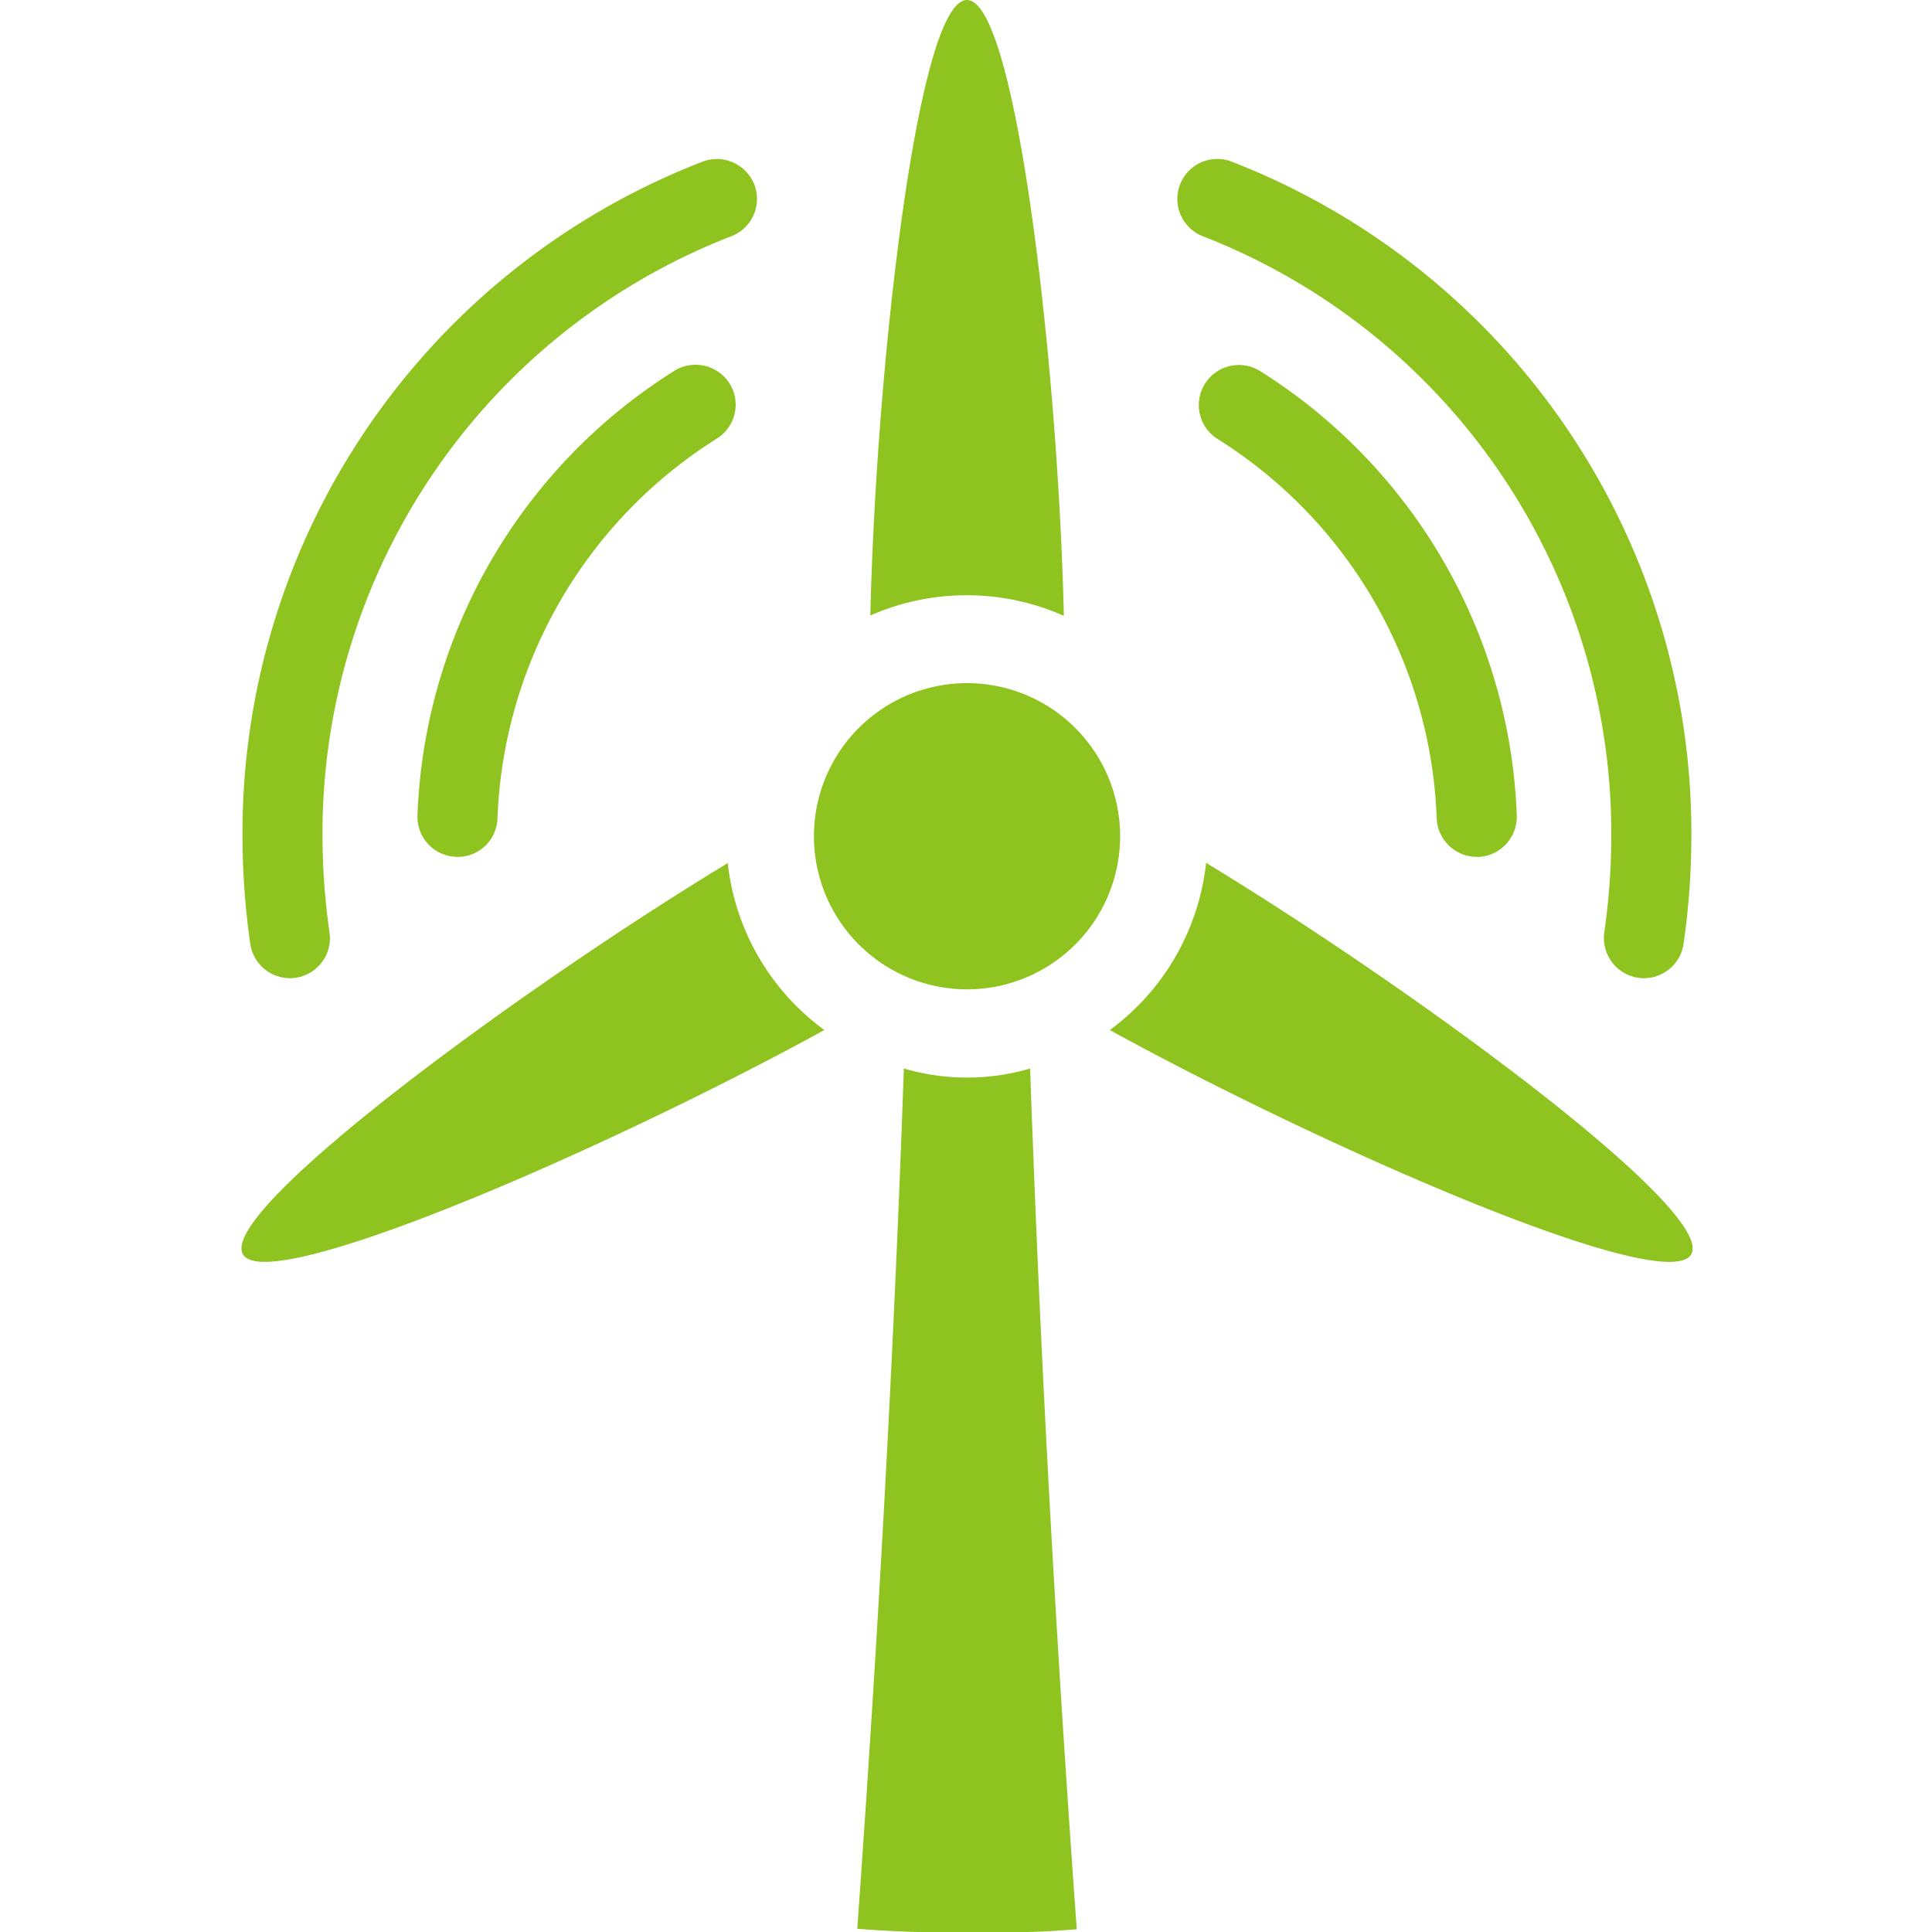 <svg id="風力" xmlns="http://www.w3.org/2000/svg" width="120" height="120" viewBox="0 0 120 120">
  <rect id="長方形_1643" data-name="長方形 1643" width="120" height="120" fill="none"/>
  <path id="合体_22" data-name="合体 22" d="M38.247,119.8c.93-13.011,2.146-31.963,2.893-53.432a13.994,13.994,0,0,0,7.844,0c.746,21.505,1.957,40.457,2.895,53.462a55.849,55.849,0,0,1-6.223.174A71.875,71.875,0,0,1,38.247,119.8ZM53.934,63.979a14.885,14.885,0,0,0,5.979-10.386C72.737,61.378,91.6,75.205,90.044,77.908c-.187.321-.658.469-1.365.469C83.475,78.376,65.5,70.334,53.934,63.979ZM.092,77.908c-1.576-2.7,17.287-16.53,30.111-24.3a14.832,14.832,0,0,0,6,10.368c-11.566,6.355-29.559,14.4-34.754,14.4C.747,78.377.276,78.229.092,77.908ZM35.555,51.94a9.509,9.509,0,1,1,9.51,9.509A9.512,9.512,0,0,1,35.555,51.94Zm51.2,8.793a2.5,2.5,0,0,1-2.111-2.816,42.132,42.132,0,0,0,.436-5.983A39.813,39.813,0,0,0,59.7,14.669a2.485,2.485,0,0,1-1.4-3.221,2.477,2.477,0,0,1,3.221-1.4A44.746,44.746,0,0,1,90.055,51.934a47.561,47.561,0,0,1-.484,6.687,2.494,2.494,0,0,1-2.457,2.136A2.409,2.409,0,0,1,86.757,60.733ZM.545,58.622a47.434,47.434,0,0,1-.484-6.687A44.712,44.712,0,0,1,28.624,10.046a2.5,2.5,0,0,1,3.221,1.4,2.483,2.483,0,0,1-1.406,3.221A39.792,39.792,0,0,0,5.03,51.934a43.145,43.145,0,0,0,.436,5.983,2.454,2.454,0,0,1-.471,1.843,2.478,2.478,0,0,1-1.635.972A2.409,2.409,0,0,1,3,60.757,2.494,2.494,0,0,1,.545,58.622Zm76.26-5.4a2.5,2.5,0,0,1-2.57-2.392A29.054,29.054,0,0,0,60.628,27.268,2.488,2.488,0,0,1,63.27,23.05a34.074,34.074,0,0,1,15.94,27.6,2.5,2.5,0,0,1-2.4,2.577Zm-63.512-.006a2.481,2.481,0,0,1-2.363-2.571A34.08,34.08,0,0,1,26.887,23.032v-.006a2.506,2.506,0,0,1,3.424.787,2.477,2.477,0,0,1-.781,3.424A29.137,29.137,0,0,0,15.9,50.831a2.472,2.472,0,0,1-2.48,2.392ZM45.059,36.973a14.715,14.715,0,0,0-6,1.259c.334-15,2.893-38.232,6-38.232s5.684,23.271,6.018,38.25A14.8,14.8,0,0,0,45.059,36.973Z" transform="translate(15 0)" fill="#8fc320"/>
</svg>
